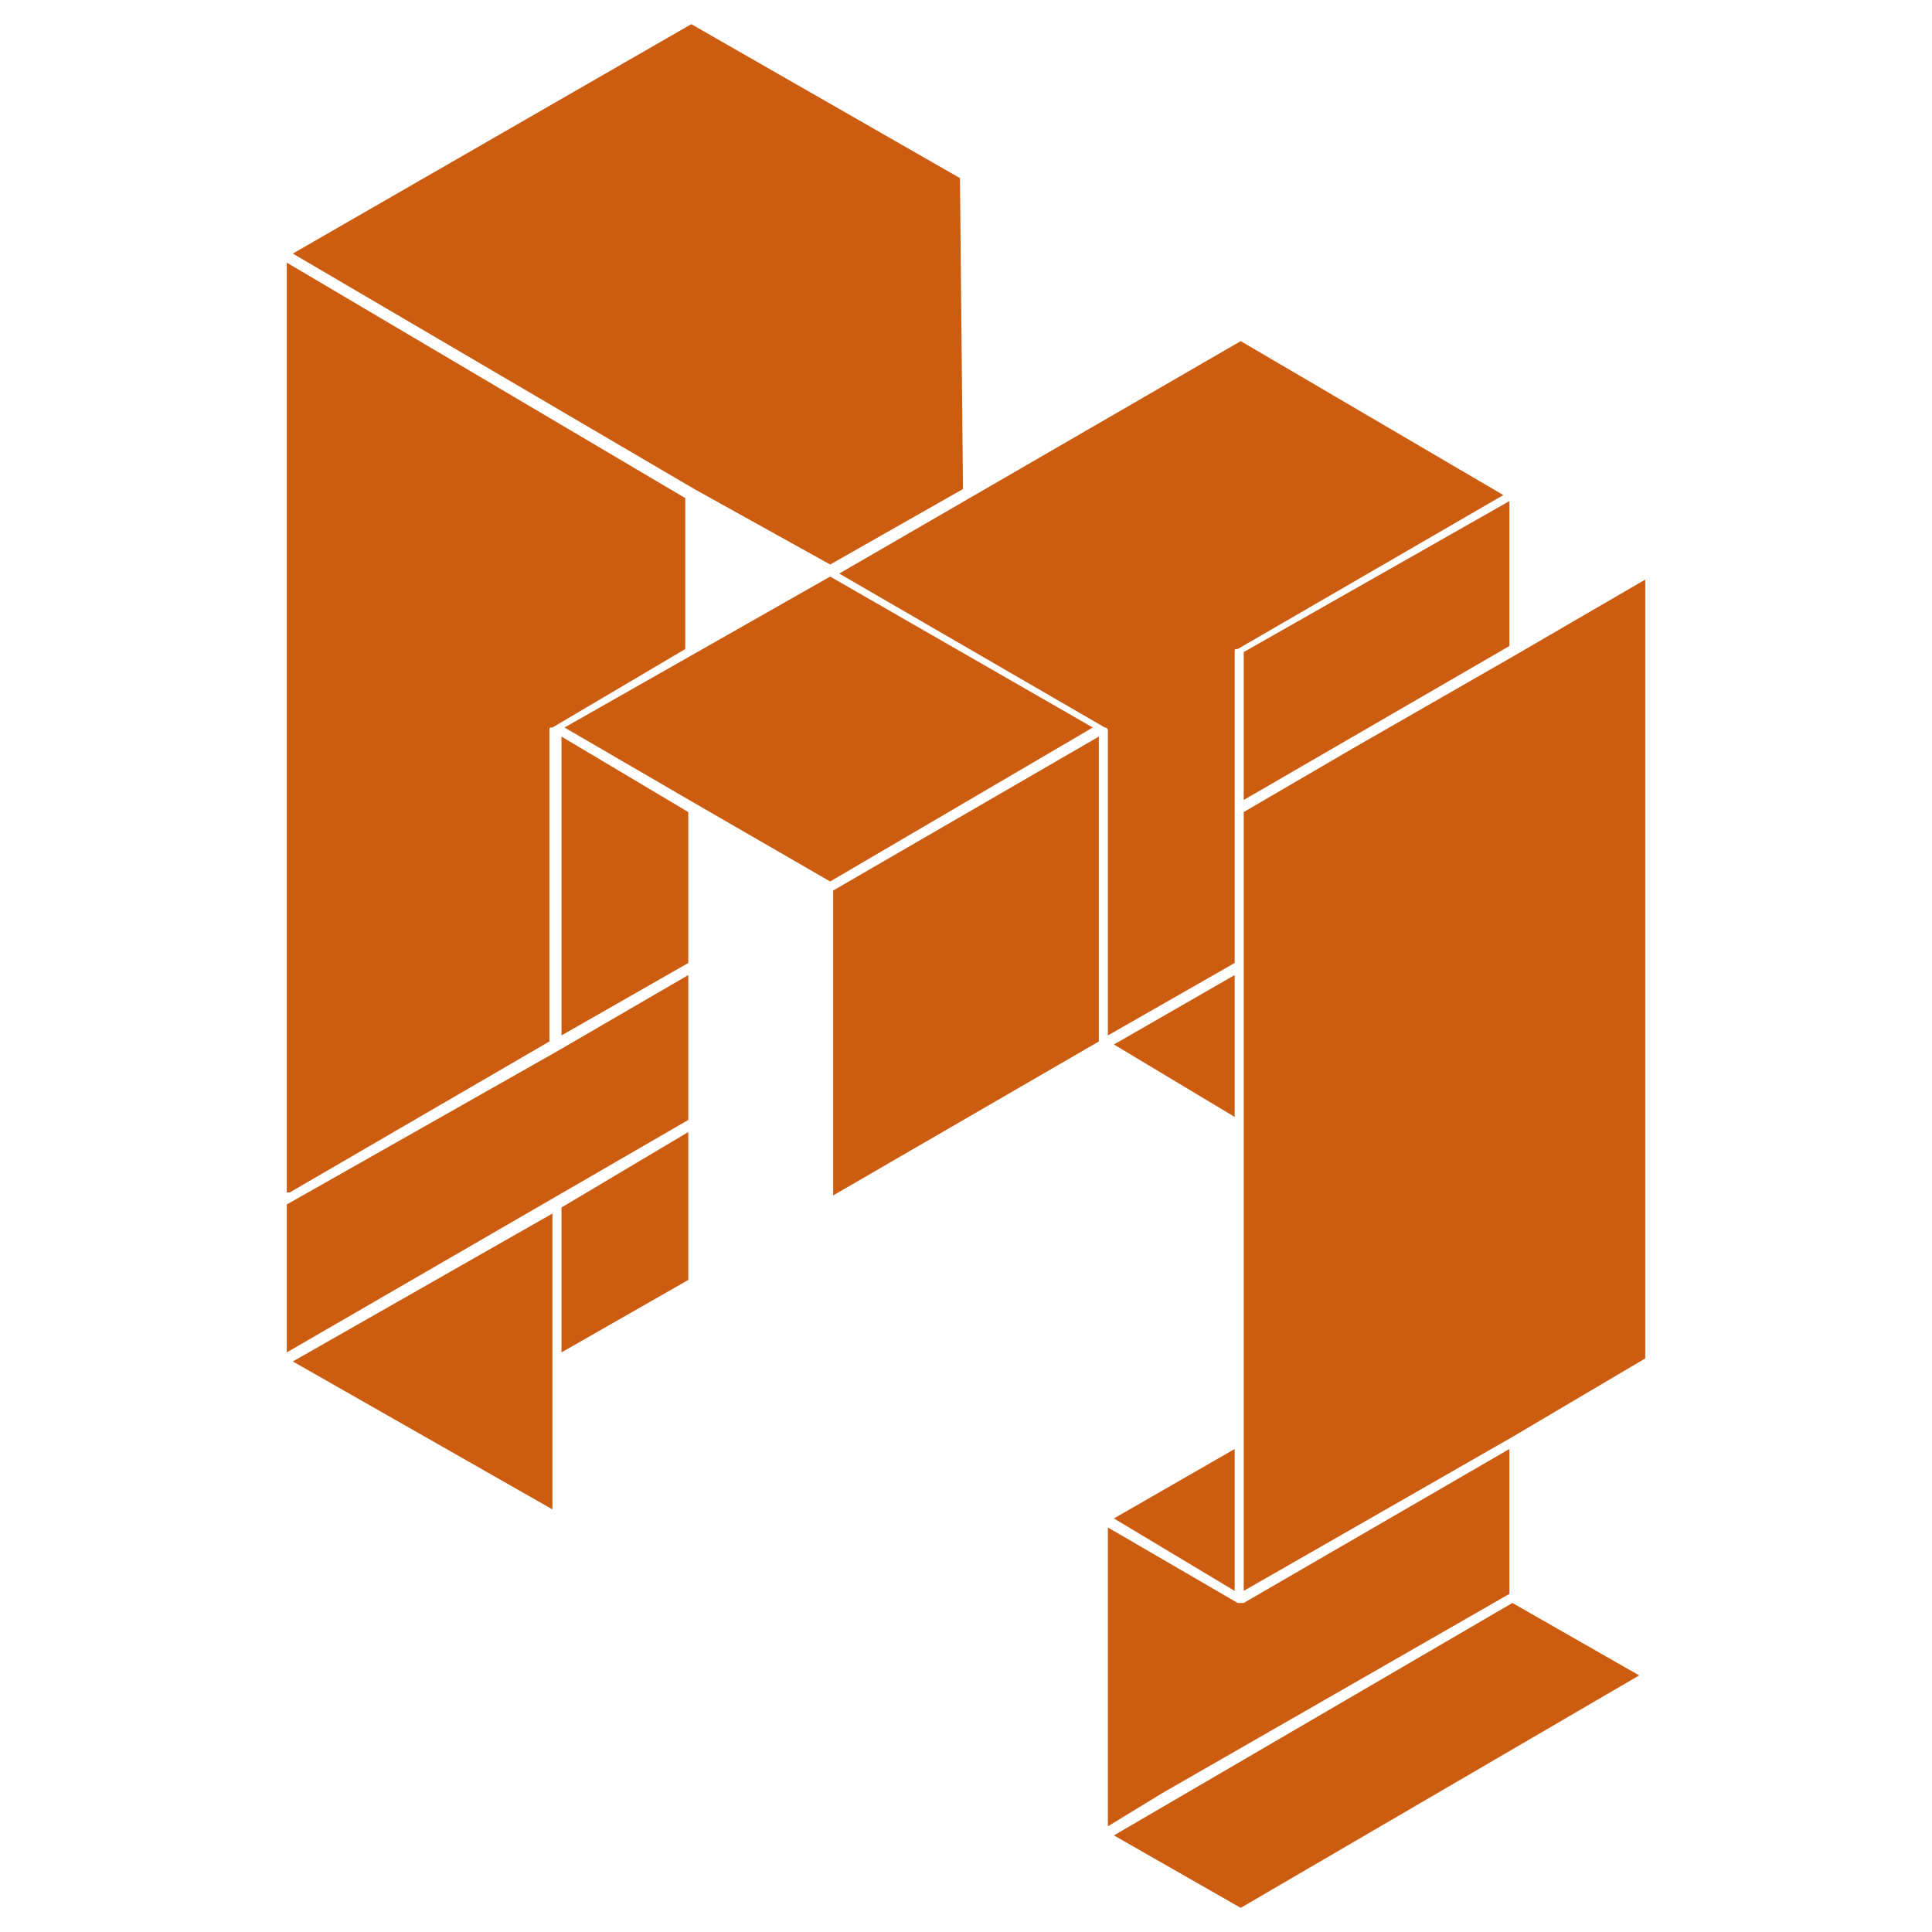 <?xml version="1.0" encoding="UTF-8"?>
<svg data-bbox="9.5 0.8 45 62.4" viewBox="0 0 64 64" xmlns="http://www.w3.org/2000/svg" data-type="color">
    <g>
        <path fill="#cc5c0f" d="m23 16.2 4.5 2.5 4.4-2.5-.1-10.3L22.9.8 9.7 8.4 23 16.2z" data-color="1"/>
        <path d="M18.2 34.5V24.2c0-.1 0-.1.1-.1l4.4-2.6v-5L9.5 8.7v30.8h.1l8.6-5z" fill="#cc5c0f" data-color="1"/>
        <path fill="#cc5c0f" d="m50.2 21.7-5.4 3.1-3.6 2.1v25.8l8.9-5.1 4.4-2.6V19.2l-4.3 2.5z" data-color="1"/>
        <path d="M50 52.8V48l-8.8 5.1H41l-4.3-2.5v9.9l1.8-1.1L50 52.8z" fill="#cc5c0f" data-color="1"/>
        <path fill="#cc5c0f" d="m36.9 60.8 4.2 2.4 13.2-7.7-4.2-2.4-13.2 7.7z" data-color="1"/>
        <path d="m9.7 45.1 8.6 4.9v-9.8l-8.6 4.9z" fill="#cc5c0f" data-color="1"/>
        <path d="m36.7 34.3 4.2-2.4V21.6c0-.1 0-.1.1-.1l8.8-5.1-8.7-5.1L27.8 19l8.8 5.1c.1 0 .1.1.1.1v10.1z" fill="#cc5c0f" data-color="1"/>
        <path fill="#cc5c0f" d="m41.2 26.5 8.8-5.1v-4.8l-8.8 5v4.9z" data-color="1"/>
        <path fill="#cc5c0f" d="m40.9 48-4 2.3 4 2.4V48z" data-color="1"/>
        <path fill="#cc5c0f" d="m18.5 34.8-9 5.1v4.9l13.3-7.7v-4.8l-4.3 2.5z" data-color="1"/>
        <path fill="#cc5c0f" d="m18.6 44.8 4.2-2.4v-4.9L18.6 40v4.8z" data-color="1"/>
        <path fill="#cc5c0f" d="m36.9 34.6 4 2.4v-4.7l-4 2.3z" data-color="1"/>
        <path fill="#cc5c0f" d="m27.6 39.6 8.8-5.1V24.4l-8.8 5.1v10.1z" data-color="1"/>
        <path fill="#cc5c0f" d="m27.5 19.1-8.8 5 4.3 2.5 4.5 2.6 8.7-5.1-8.7-5z" data-color="1"/>
        <path fill="#cc5c0f" d="m18.6 34.3 4.2-2.4v-5l-4.2-2.5v9.9z" data-color="1"/>
    </g>
</svg>
